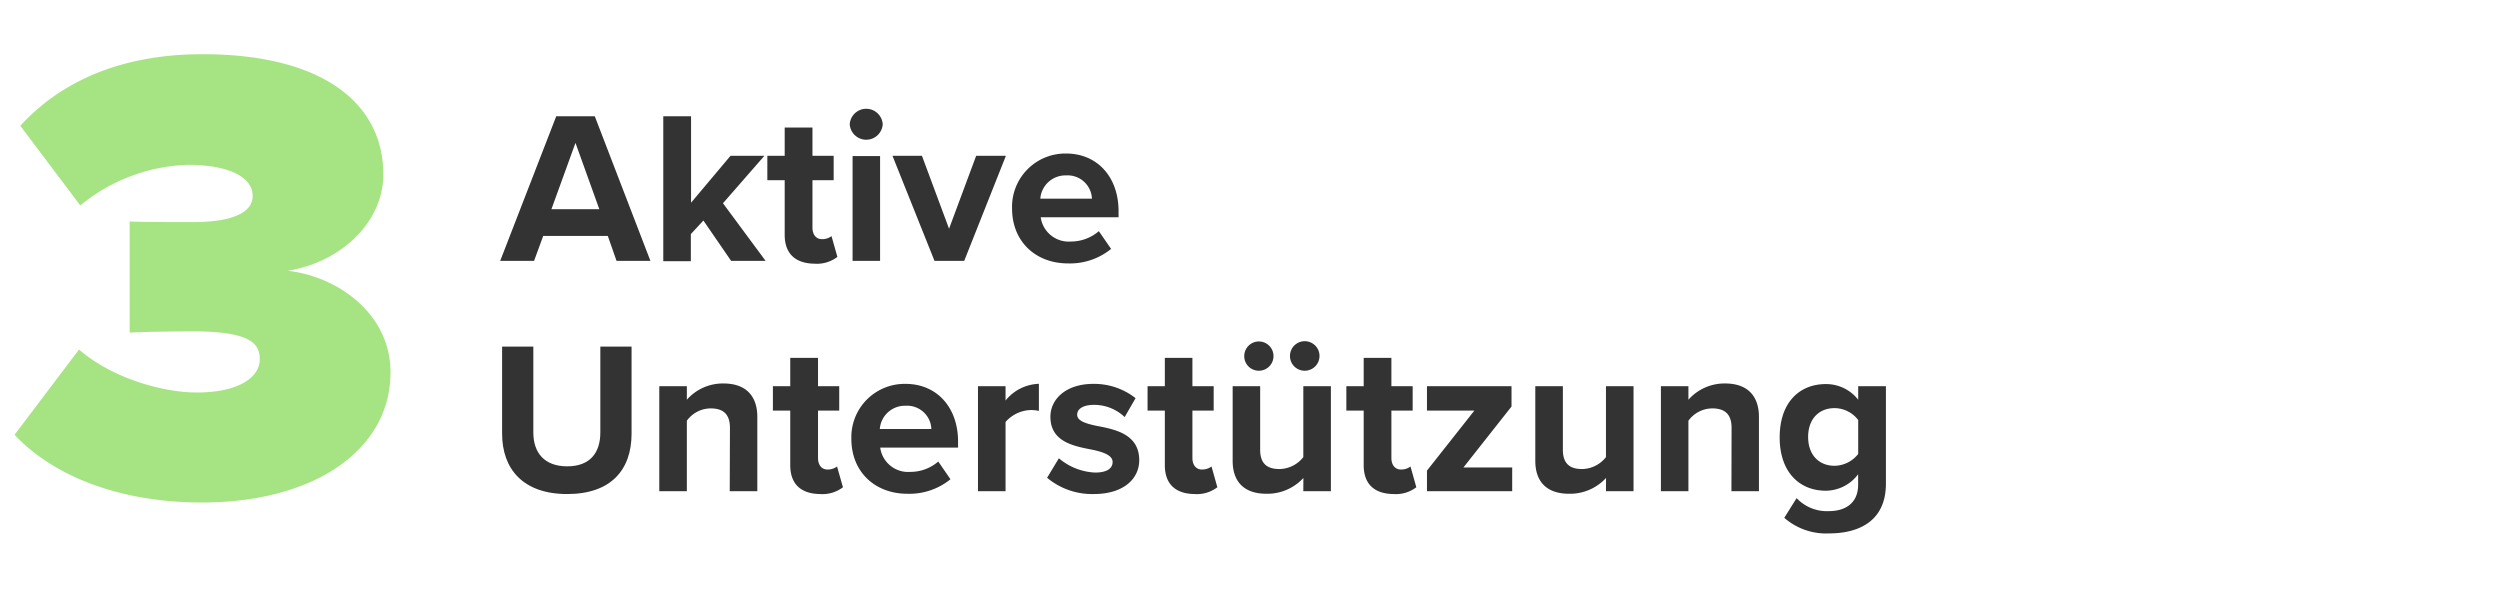 <svg xmlns="http://www.w3.org/2000/svg" width="369" height="90" viewBox="0 0 369 90"><g opacity="0.8" style="isolation:isolate"><path d="M89.71,34.82H80.18L78.83,38.5h-5L82.1,17.16h5.69L96,38.5h-5Zm-8.32-3.94h7.07l-3.52-9.79Z"/><path d="M103.82,32.55l-1.85,2v4H97.9V17.16H102V29.92L107.82,23h5l-6.11,7L113,38.5h-5.09Z"/><path d="M115.82,34.66V26.6h-2.56V23h2.56V18.82h4.1V23h3.13V26.6h-3.13v7c0,1,.51,1.7,1.41,1.7a2.23,2.23,0,0,0,1.4-.45l.87,3.07a5,5,0,0,1-3.39,1C117.36,38.88,115.82,37.41,115.82,34.66Z"/><path d="M125.42,18.34a2.44,2.44,0,0,1,4.87,0,2.44,2.44,0,0,1-4.87,0Zm.42,4.7h4.06V38.5h-4.06Z"/><path d="M131.73,23h4.35l4,10.76,4-10.76h4.39L142.32,38.5h-4.39Z"/><path d="M157.36,22.66c4.6,0,7.74,3.46,7.74,8.51v.9H153.61a4.17,4.17,0,0,0,4.45,3.58,6.32,6.32,0,0,0,4.13-1.53L164,36.74a9.62,9.62,0,0,1-6.37,2.14c-4.7,0-8.25-3.16-8.25-8.12A7.87,7.87,0,0,1,157.36,22.66Zm-3.81,6.66h7.62a3.59,3.59,0,0,0-3.81-3.43A3.72,3.72,0,0,0,153.55,29.32Z"/></g><g opacity="0.8" style="isolation:isolate"><path d="M74.11,51.16h4.61V63.83c0,3,1.63,5,5,5s4.89-2,4.89-5V51.16h4.61V64c0,5.31-3,8.92-9.5,8.92S74.11,69.24,74.11,64Z"/><path d="M107.74,63.16c0-2.15-1.12-2.88-2.85-2.88a4.37,4.37,0,0,0-3.51,1.82V72.5H97.31V57h4.07v2a7.08,7.08,0,0,1,5.4-2.4c3.39,0,5,1.92,5,4.93V72.5h-4.07Z"/><path d="M116.64,68.66V60.6h-2.56V57h2.56V52.82h4.1V57h3.13V60.6h-3.13v7c0,1,.51,1.7,1.4,1.7a2.24,2.24,0,0,0,1.41-.45l.87,3.07a5,5,0,0,1-3.4,1C118.18,72.88,116.64,71.41,116.64,68.66Z"/><path d="M133.66,56.66c4.61,0,7.75,3.46,7.75,8.51v.9H129.92a4.16,4.16,0,0,0,4.45,3.58,6.29,6.29,0,0,0,4.12-1.53l1.8,2.62a9.63,9.63,0,0,1-6.37,2.14c-4.71,0-8.26-3.16-8.26-8.12A7.87,7.87,0,0,1,133.66,56.66Zm-3.8,6.66h7.61a3.58,3.58,0,0,0-3.81-3.43A3.71,3.71,0,0,0,129.86,63.32Z"/><path d="M144.35,57h4.07v2.12a6.57,6.57,0,0,1,4.92-2.47v4a5.39,5.39,0,0,0-1.12-.13,5.17,5.17,0,0,0-3.8,1.76V72.5h-4.07Z"/><path d="M156.29,67.64a8.87,8.87,0,0,0,5.34,2.11c1.76,0,2.59-.61,2.59-1.57s-1.34-1.47-3.1-1.82c-2.66-.52-6.08-1.16-6.08-4.84,0-2.59,2.27-4.86,6.34-4.86a9.87,9.87,0,0,1,6.23,2.11L166,61.56a6.49,6.49,0,0,0-4.57-1.8c-1.48,0-2.44.55-2.44,1.45s1.22,1.31,2.95,1.66c2.65.51,6.21,1.21,6.21,5.05,0,2.82-2.4,5-6.69,5a10.36,10.36,0,0,1-6.91-2.4Z"/><path d="M171.93,68.66V60.6h-2.55V57h2.55V52.82H176V57h3.14V60.6H176v7c0,1,.51,1.7,1.41,1.7a2.26,2.26,0,0,0,1.41-.45l.86,3.07a5,5,0,0,1-3.39,1C173.47,72.88,171.93,71.41,171.93,68.66Z"/><path d="M192.38,70.55a7.23,7.23,0,0,1-5.44,2.33c-3.39,0-5-1.85-5-4.86V57H186v9.38c0,2.14,1.12,2.85,2.85,2.85a4.56,4.56,0,0,0,3.52-1.76V57h4.07V72.5h-4.07Zm-8.73-18a2.16,2.16,0,1,1,2.17,2.17A2.15,2.15,0,0,1,183.65,52.57Zm6.75,0a2.18,2.18,0,1,1,2.17,2.17A2.17,2.17,0,0,1,190.4,52.57Z"/><path d="M201.28,68.66V60.6h-2.56V57h2.56V52.82h4.09V57h3.14V60.6h-3.14v7c0,1,.52,1.7,1.41,1.7a2.24,2.24,0,0,0,1.41-.45l.86,3.07a5,5,0,0,1-3.39,1C202.81,72.88,201.28,71.41,201.28,68.66Z"/><path d="M210.62,69.46l7-8.86h-7V57H223.1v3L216,69h7.2V72.5H210.62Z"/><path d="M237.05,70.55a7.23,7.23,0,0,1-5.44,2.33c-3.39,0-5-1.85-5-4.86V57h4.07v9.38c0,2.14,1.12,2.85,2.84,2.85a4.56,4.56,0,0,0,3.52-1.76V57h4.07V72.5h-4.07Z"/><path d="M255.58,63.16c0-2.15-1.12-2.88-2.85-2.88a4.39,4.39,0,0,0-3.52,1.82V72.5h-4.06V57h4.06v2a7.11,7.11,0,0,1,5.41-2.4c3.39,0,5,1.92,5,4.93V72.5h-4.06Z"/><path d="M265.18,73.52A6.13,6.13,0,0,0,270,75.44c1.95,0,4.26-.86,4.26-3.9V70a6,6,0,0,1-4.77,2.43c-3.87,0-6.81-2.72-6.81-7.87s2.91-7.87,6.81-7.87A6,6,0,0,1,274.27,59V57h4.09v14.4c0,5.89-4.54,7.33-8.35,7.33a9.38,9.38,0,0,1-6.65-2.3ZM274.27,62a4.4,4.4,0,0,0-3.49-1.76c-2.3,0-3.9,1.6-3.9,4.25s1.6,4.26,3.9,4.26A4.51,4.51,0,0,0,274.27,67Z"/></g><g style="isolation:isolate"><g style="isolation:isolate"><path d="M11.66,51.59c5,4.32,12.47,6.34,17.37,6.34,6.34,0,9.31-2.31,9.31-4.9,0-2.3-1.34-4.12-9.89-4.12-2.78,0-8.35.09-9.31.19V32.68c1.25.1,7,.1,9.31.1,6.15,0,8.84-1.54,8.84-3.84,0-3-3.94-4.61-9.51-4.61a26.2,26.2,0,0,0-15.93,6L3,18.57C8.68,12.33,17.42,8,29.89,8c17.67,0,26.69,7.2,26.69,17.76,0,6.82-5.95,12.86-14.11,14.21,7.1.77,15.17,6.14,15.17,15,0,11.43-11.24,19.2-27.84,19.2-12.67,0-22.27-4.22-27.65-10Z" fill="#a6e483"/></g></g></svg>